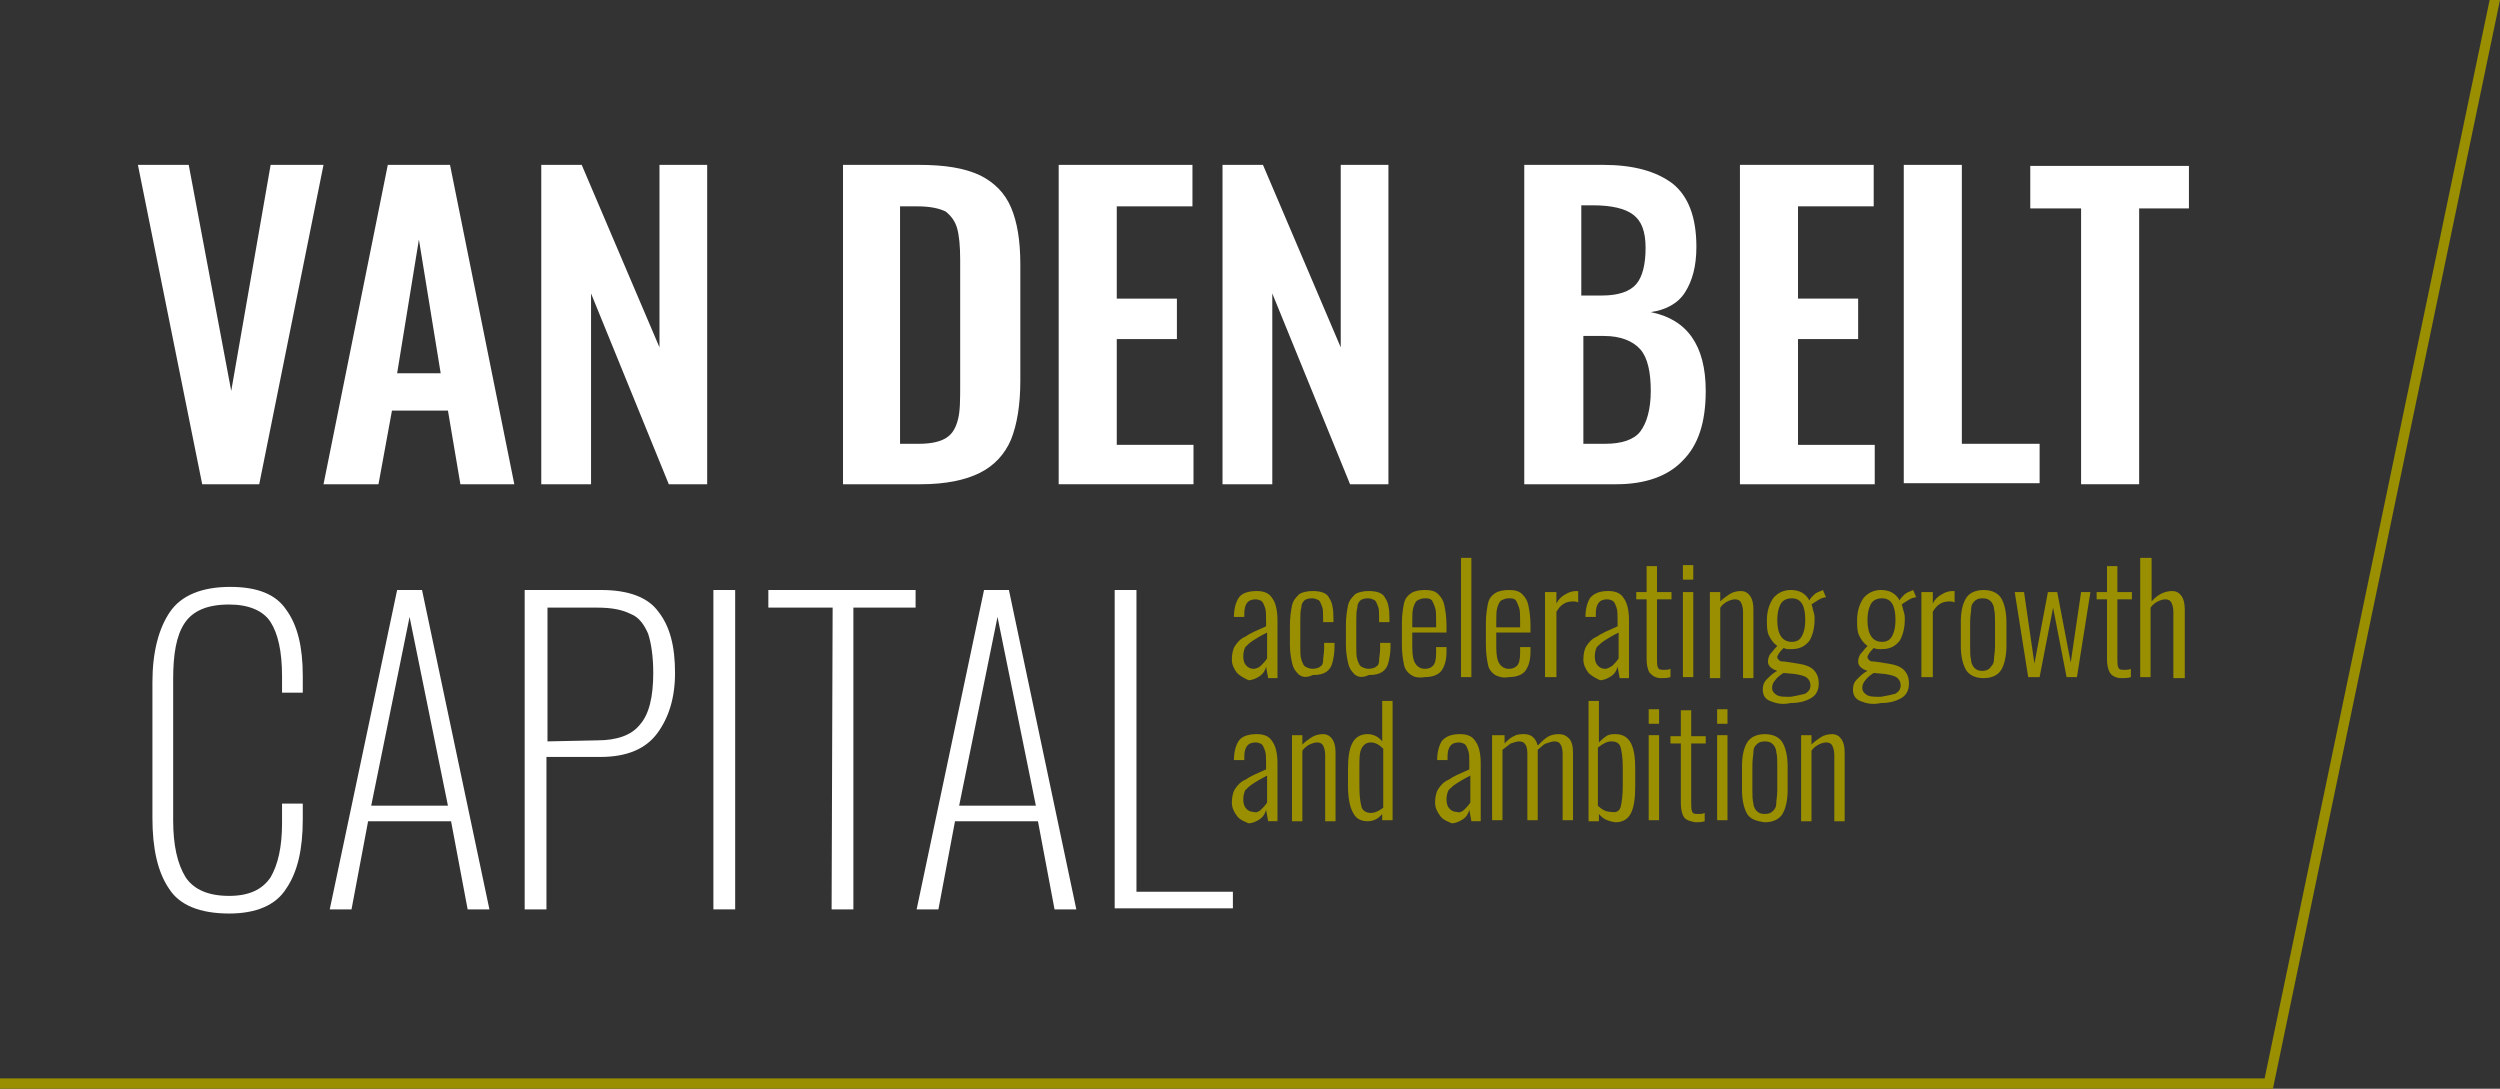 <?xml version="1.0" encoding="UTF-8"?> <!-- Generator: Adobe Illustrator 23.0.4, SVG Export Plug-In . SVG Version: 6.00 Build 0) --> <svg xmlns="http://www.w3.org/2000/svg" xmlns:xlink="http://www.w3.org/1999/xlink" id="Laag_1" x="0px" y="0px" viewBox="0 0 241.1 105" style="enable-background:new 0 0 241.1 105;" xml:space="preserve"><rect x="0" y="0" width="241.1" height="105" fill="#333333" stroke="none"/> <style type="text/css"> .st0{fill:#FFFFFF;} .st1{fill:#9A8F00;} </style> <g> <path class="st0" d="M13.3,15.9h4.9l4.1,21.8l3.8-21.8h5.1L25,46.7h-5.5L13.3,15.9z"></path> <path class="st0" d="M37.4,15.9h6l6.2,30.8h-5.2l-1.2-7.1h-5.4l-1.3,7.1h-5.3L37.4,15.9z M42.5,36l-2.1-12.9L38.3,36H42.5z"></path> <path class="st0" d="M52.2,15.9h3.9l7.5,17.6V15.9h4.6v30.8h-3.7L57,28.3v18.4h-4.8V15.9z"></path> <path class="st0" d="M81.3,15.9h7.3c2.5,0,4.4,0.3,5.9,1c1.4,0.7,2.4,1.7,3,3.1s0.9,3.2,0.9,5.5v11.2c0,2.3-0.3,4.2-0.9,5.7 c-0.6,1.4-1.6,2.5-3,3.2s-3.3,1.1-5.7,1.1h-7.5C81.3,46.7,81.3,15.9,81.3,15.9z M88.6,42.8c1.2,0,2.1-0.2,2.7-0.6 c0.6-0.4,0.9-1,1.1-1.8s0.2-1.9,0.2-3.4V25.1c0-1.4-0.1-2.4-0.3-3.1c-0.2-0.7-0.6-1.2-1.1-1.6c-0.6-0.3-1.5-0.5-2.7-0.5h-1.7v22.9 H88.6z"></path> <path class="st0" d="M102.1,15.9H115v4h-7.3v8.9h5.8v3.9h-5.8v10.2h7.4v3.8h-13V15.9z"></path> <path class="st0" d="M117.9,15.9h3.9l7.5,17.6V15.9h4.6v30.8h-3.7l-7.5-18.4v18.4h-4.8C117.9,46.7,117.9,15.9,117.9,15.9z"></path> <path class="st0" d="M147,15.9h7.6c2.9,0,5.1,0.6,6.7,1.8c1.5,1.2,2.3,3.2,2.3,6.1c0,1.9-0.4,3.3-1.1,4.4s-1.9,1.7-3.3,1.9 c3.5,0.7,5.3,3.2,5.3,7.6c0,3-0.7,5.2-2.2,6.7c-1.4,1.5-3.6,2.3-6.4,2.3H147V15.9z M154.5,28.5c1.6,0,2.7-0.4,3.3-1.1 s0.9-1.9,0.9-3.5s-0.4-2.6-1.2-3.2s-2.1-0.9-3.9-0.9h-1.1v8.7H154.5z M154.8,42.8c1.6,0,2.8-0.4,3.4-1.2c0.6-0.8,1-2.1,1-3.9 c0-1.8-0.3-3.2-1-4s-1.9-1.3-3.5-1.3h-2v10.4C152.7,42.8,154.8,42.8,154.8,42.8z"></path> <path class="st0" d="M167.8,15.9h12.9v4h-7.3v8.9h5.8v3.9h-5.8v10.2h7.4v3.8h-13L167.8,15.9L167.8,15.9z"></path> <path class="st0" d="M183.6,15.9h5.6v26.9h7.5v3.8h-13.1V15.9z"></path> <path class="st0" d="M200.7,20.1h-4.9V16h15.3v4.1h-4.8v26.6h-5.6V20.1z"></path> <path class="st0" d="M16.3,85.7c-1.1-1.6-1.6-3.9-1.6-6.8V65.8c0-2.9,0.6-5.2,1.7-6.8s3.1-2.4,5.8-2.4c2.6,0,4.4,0.7,5.4,2.2 c1.1,1.5,1.6,3.6,1.6,6.4v1.6h-2v-1.6c0-2.4-0.4-4.1-1.1-5.2c-0.7-1.1-2.1-1.7-4-1.7c-2.1,0-3.5,0.6-4.3,1.8 c-0.8,1.2-1.1,3-1.1,5.4v13.6c0,2.4,0.4,4.2,1.2,5.5c0.8,1.2,2.2,1.8,4.2,1.8c1.9,0,3.2-0.6,4-1.8c0.7-1.2,1.1-2.9,1.1-5.2v-1.9h2 V79c0,2.9-0.5,5.1-1.6,6.7c-1,1.6-2.9,2.4-5.5,2.4C19.3,88.1,17.3,87.3,16.3,85.7z"></path> <path class="st0" d="M38.3,56.9h2.4l6.5,30.8h-2.1l-1.6-8.5h-8l-1.6,8.5h-2.1L38.3,56.9z M43.2,77.7l-3.7-18.2l-3.7,18.2H43.2z"></path> <path class="st0" d="M50.8,56.9H58c2.6,0,4.5,0.7,5.5,2.1c1.1,1.4,1.6,3.3,1.6,5.9c0,2.4-0.6,4.3-1.7,5.8c-1.1,1.5-2.9,2.3-5.5,2.3 h-5.2v14.7h-2.1V56.9H50.8z M57.6,71.4c1.9,0,3.3-0.5,4.1-1.5c0.9-1,1.3-2.7,1.3-5c0-1.6-0.2-2.9-0.5-3.8c-0.4-0.9-0.9-1.6-1.7-1.9 c-0.8-0.4-1.8-0.6-3.2-0.6h-4.8v12.9L57.6,71.4L57.6,71.4z"></path> <path class="st0" d="M68.8,56.9h2.1v30.8h-2.1V56.9z"></path> <path class="st0" d="M80.3,58.6h-6.2v-1.7h14.2v1.7h-6v29.1h-2.1L80.3,58.6L80.3,58.6z"></path> <path class="st0" d="M94.9,56.9h2.4l6.5,30.8h-2.1l-1.6-8.5h-8l-1.6,8.5h-2.1L94.9,56.9z M99.9,77.7l-3.7-18.2l-3.7,18.2H99.9z"></path> <path class="st0" d="M107.5,56.9h2.1V86h9.3v1.6h-11.4V56.9z"></path> </g> <polygon class="st1" points="219.2,105 0,105 0,104 218.4,104 240.1,0 241.1,0 "></polygon> <g> <g> <path class="st1" d="M119.3,64.9c-0.3-0.4-0.5-0.8-0.5-1.3c0-0.5,0.1-1,0.3-1.3s0.5-0.7,1-0.9c0.4-0.3,1.1-0.6,2-1v-0.6 c0-0.5,0-0.9-0.1-1.2s-0.2-0.5-0.3-0.6c-0.1-0.1-0.4-0.2-0.6-0.2c-0.8,0-1.1,0.5-1.1,1.4v0.3h-1c0-0.8,0.2-1.5,0.5-1.9 s0.9-0.6,1.7-0.6c0.7,0,1.2,0.2,1.5,0.7c0.3,0.4,0.5,1.1,0.5,2.1v4c0,0.3,0,0.6,0,0.9s0,0.6,0,0.7h-0.9l-0.2-1.1 c-0.1,0.4-0.3,0.7-0.6,0.9c-0.3,0.2-0.7,0.4-1.1,0.4C120,65.4,119.6,65.2,119.3,64.9z M121.6,64.2c0.2-0.2,0.4-0.4,0.6-0.7V61 c-0.6,0.3-1.1,0.6-1.4,0.8s-0.5,0.4-0.7,0.6c-0.1,0.2-0.2,0.5-0.2,0.9s0.1,0.7,0.3,0.9c0.2,0.2,0.4,0.3,0.7,0.3 C121.1,64.5,121.4,64.4,121.6,64.2z"></path> <path class="st1" d="M125.2,65c-0.3-0.3-0.5-0.6-0.6-1.1s-0.2-1-0.2-1.7v-1.9c0-0.8,0.1-1.4,0.2-1.9s0.4-0.8,0.7-1.1 c0.3-0.2,0.8-0.3,1.3-0.3c0.8,0,1.4,0.2,1.6,0.7c0.3,0.4,0.4,1.1,0.4,2V60h-1v-0.4c0-0.5,0-0.9-0.1-1.1c-0.1-0.3-0.2-0.5-0.3-0.6 c-0.2-0.1-0.4-0.2-0.7-0.2c-0.3,0-0.6,0.1-0.7,0.2c-0.2,0.2-0.3,0.4-0.3,0.7c-0.1,0.3-0.1,0.8-0.1,1.4v2.3c0,0.6,0,1,0.1,1.3 s0.2,0.6,0.4,0.7c0.2,0.1,0.4,0.2,0.7,0.2c0.3,0,0.6-0.1,0.7-0.2c0.2-0.1,0.3-0.3,0.3-0.6s0.1-0.7,0.1-1.2V62h1v0.4 c0,0.6-0.1,1.1-0.2,1.5c-0.1,0.4-0.3,0.7-0.6,0.9s-0.7,0.3-1.3,0.3C126,65.4,125.5,65.3,125.2,65z"></path> <path class="st1" d="M130.6,65c-0.3-0.3-0.5-0.6-0.6-1.1s-0.2-1-0.2-1.7v-1.9c0-0.8,0.1-1.4,0.2-1.9c0.1-0.5,0.4-0.8,0.7-1.1 c0.3-0.2,0.8-0.3,1.3-0.3c0.8,0,1.4,0.2,1.6,0.7c0.3,0.4,0.4,1.1,0.4,2V60h-1v-0.4c0-0.5,0-0.9-0.1-1.1c-0.1-0.3-0.2-0.5-0.3-0.6 c-0.2-0.1-0.4-0.2-0.7-0.2s-0.6,0.1-0.7,0.2c-0.2,0.2-0.3,0.4-0.3,0.7c-0.1,0.3-0.1,0.8-0.1,1.4v2.3c0,0.6,0,1,0.1,1.3 s0.2,0.6,0.4,0.7s0.4,0.2,0.7,0.2s0.6-0.1,0.7-0.2c0.2-0.1,0.3-0.3,0.3-0.6s0.1-0.7,0.1-1.2V62h1v0.4c0,0.6-0.1,1.1-0.2,1.5 c-0.1,0.4-0.3,0.7-0.6,0.9s-0.7,0.3-1.3,0.3C131.4,65.4,130.9,65.3,130.6,65z"></path> <path class="st1" d="M136.1,65.1c-0.3-0.2-0.6-0.5-0.7-1s-0.2-1.1-0.2-1.9v-2.1c0-0.8,0.1-1.4,0.2-1.9s0.4-0.8,0.7-1 s0.8-0.3,1.3-0.3c0.6,0,1,0.1,1.3,0.4s0.5,0.6,0.6,1.1s0.2,1.1,0.2,1.9V61h-3.3v1.4c0,0.8,0.1,1.3,0.3,1.6 c0.2,0.3,0.5,0.5,0.9,0.5s0.6-0.1,0.8-0.3c0.2-0.2,0.3-0.6,0.3-1.2v-0.6h1v0.5c0,0.8-0.2,1.4-0.5,1.8s-0.9,0.6-1.6,0.6 C136.8,65.4,136.4,65.3,136.1,65.1z M138.5,60.5v-0.7c0-0.5,0-0.9-0.1-1.2s-0.2-0.5-0.3-0.7c-0.2-0.2-0.4-0.2-0.7-0.2 s-0.5,0.1-0.7,0.2c-0.2,0.1-0.3,0.4-0.4,0.7c-0.1,0.3-0.1,0.8-0.1,1.3v0.6C136.2,60.5,138.5,60.5,138.5,60.5z"></path> <path class="st1" d="M140.9,53.8h1v11.5h-1V53.8z"></path> <path class="st1" d="M144.2,65.1c-0.3-0.2-0.6-0.5-0.7-1s-0.2-1.1-0.2-1.9v-2.1c0-0.8,0.1-1.4,0.2-1.9s0.4-0.8,0.7-1 s0.8-0.3,1.3-0.3c0.6,0,1,0.1,1.3,0.4s0.5,0.6,0.6,1.1s0.2,1.1,0.2,1.9V61h-3.3v1.4c0,0.8,0.1,1.3,0.3,1.6 c0.2,0.3,0.5,0.5,0.9,0.5s0.6-0.1,0.8-0.3c0.2-0.2,0.3-0.6,0.3-1.2v-0.6h1v0.5c0,0.8-0.2,1.4-0.5,1.8s-0.9,0.6-1.6,0.6 C145,65.4,144.6,65.3,144.2,65.1z M146.6,60.5v-0.7c0-0.5,0-0.9-0.1-1.2s-0.2-0.5-0.3-0.7c-0.2-0.2-0.4-0.2-0.7-0.2 s-0.5,0.1-0.7,0.2c-0.2,0.1-0.3,0.4-0.4,0.7c-0.1,0.3-0.1,0.8-0.1,1.3v0.6C144.3,60.5,146.6,60.5,146.6,60.5z"></path> <path class="st1" d="M149,57.1h1.1v1.1c0.2-0.4,0.5-0.7,0.9-0.9c0.3-0.2,0.7-0.3,1-0.3c0.1,0,0.1,0,0.2,0v1.1 c-0.2-0.1-0.3-0.1-0.5-0.1c-0.7,0-1.2,0.3-1.6,1v6.3H149V57.1z"></path> <path class="st1" d="M153.2,64.9c-0.3-0.4-0.5-0.8-0.5-1.3c0-0.5,0.1-1,0.3-1.3s0.5-0.7,1-0.9c0.4-0.3,1.1-0.6,2-1v-0.6 c0-0.5,0-0.9-0.1-1.2s-0.2-0.5-0.3-0.6s-0.4-0.2-0.6-0.2c-0.8,0-1.1,0.5-1.1,1.4v0.3h-1c0-0.8,0.2-1.5,0.5-1.9 c0.4-0.4,0.9-0.6,1.7-0.6c0.7,0,1.2,0.2,1.5,0.7c0.3,0.4,0.5,1.1,0.5,2.1v4c0,0.3,0,0.6,0,0.9s0,0.6,0,0.7h-0.9l-0.2-1.1 c-0.1,0.4-0.3,0.7-0.6,0.9s-0.7,0.4-1.1,0.4C153.9,65.4,153.5,65.2,153.2,64.9z M155.5,64.2c0.2-0.2,0.4-0.4,0.6-0.7V61 c-0.6,0.3-1.1,0.6-1.4,0.8c-0.3,0.2-0.5,0.4-0.7,0.6c-0.1,0.2-0.2,0.5-0.2,0.9s0.1,0.7,0.3,0.9s0.4,0.3,0.7,0.3 C155,64.5,155.2,64.4,155.5,64.2z"></path> <path class="st1" d="M159.1,64.9c-0.2-0.3-0.3-0.8-0.3-1.3v-5.8h-1v-0.7h1v-2.5h1v2.5h1.4v0.7h-1.4v5.7c0,0.4,0,0.7,0.1,0.9 s0.3,0.2,0.6,0.2c0.2,0,0.4,0,0.6-0.1v0.8c-0.3,0.1-0.6,0.1-0.9,0.1C159.7,65.4,159.4,65.2,159.1,64.9z"></path> <path class="st1" d="M162.3,54.5h1v1.4h-1V54.5z M162.3,57.1h1v8.2h-1V57.1z"></path> <path class="st1" d="M164.9,57.1h1V58c0.3-0.3,0.6-0.5,0.9-0.7c0.3-0.2,0.7-0.3,1.1-0.3c0.4,0,0.7,0.2,0.9,0.5s0.3,0.7,0.3,1.3 v6.6h-1V59c0-0.4-0.1-0.7-0.2-0.9c-0.1-0.2-0.3-0.3-0.6-0.3c-0.2,0-0.5,0.1-0.7,0.2c-0.2,0.1-0.5,0.3-0.7,0.6v6.8h-1V57.1z"></path> <path class="st1" d="M170.7,67.6c-0.5-0.2-0.7-0.6-0.7-1.1c0-0.4,0.1-0.7,0.4-1c0.3-0.3,0.6-0.6,1-0.8c-0.6-0.2-0.9-0.5-0.9-0.9 c0-0.3,0.1-0.5,0.2-0.7c0.2-0.2,0.4-0.5,0.7-0.8c-0.4-0.3-0.6-0.6-0.8-1s-0.2-0.9-0.2-1.5c0-0.8,0.2-1.5,0.6-2.1 c0.4-0.5,1-0.8,1.7-0.8c0.8,0,1.4,0.3,1.8,1c0.1-0.2,0.2-0.3,0.4-0.5s0.4-0.3,0.7-0.4l0.2-0.1l0.3,0.7c-0.2,0-0.5,0.1-0.8,0.3 s-0.5,0.3-0.6,0.4c0.1,0.2,0.1,0.4,0.2,0.7c0.1,0.3,0.1,0.5,0.1,0.7c0,0.9-0.2,1.6-0.5,2.1c-0.4,0.5-0.9,0.8-1.7,0.8 c-0.1,0-0.3,0-0.4,0c-0.2,0-0.3-0.1-0.4-0.1c-0.4,0.4-0.6,0.7-0.6,0.9c0,0.1,0.1,0.2,0.2,0.3c0.1,0.1,0.3,0.1,0.5,0.1l1.3,0.2 c0.7,0.1,1.2,0.3,1.5,0.6c0.3,0.3,0.5,0.7,0.5,1.3c0,0.6-0.2,1.1-0.7,1.4s-1.1,0.5-2,0.5C171.8,68,171.2,67.8,170.7,67.6z M174.1,66.9c0.3-0.2,0.5-0.4,0.5-0.8c0-0.3-0.1-0.5-0.3-0.7s-0.6-0.3-1.2-0.4l-1.1-0.1c-0.3,0.2-0.6,0.4-0.8,0.7 c-0.2,0.2-0.3,0.5-0.3,0.7c0,0.3,0.1,0.5,0.4,0.7s0.7,0.2,1.4,0.2C173.3,67.1,173.7,67,174.1,66.9z M173.8,61.3 c0.2-0.4,0.3-0.9,0.3-1.5c0-1.4-0.4-2.1-1.3-2.1c-0.5,0-0.9,0.2-1.1,0.6c-0.2,0.4-0.3,0.9-0.3,1.5c0,1.4,0.5,2.1,1.4,2.1 C173.3,61.9,173.6,61.7,173.8,61.3z"></path> <path class="st1" d="M179.4,67.6c-0.5-0.2-0.7-0.6-0.7-1.1c0-0.4,0.1-0.7,0.4-1c0.3-0.3,0.6-0.6,1-0.8c-0.6-0.2-0.9-0.5-0.9-0.9 c0-0.3,0.1-0.5,0.2-0.7c0.2-0.2,0.4-0.5,0.7-0.8c-0.4-0.3-0.6-0.6-0.8-1s-0.2-0.9-0.2-1.5c0-0.8,0.2-1.5,0.6-2.1 c0.4-0.5,1-0.8,1.7-0.8c0.8,0,1.4,0.3,1.8,1c0.1-0.2,0.2-0.3,0.4-0.5s0.4-0.3,0.7-0.4l0.2-0.1l0.3,0.7c-0.2,0-0.5,0.1-0.8,0.3 s-0.5,0.3-0.6,0.4c0.1,0.2,0.1,0.4,0.2,0.7c0.1,0.3,0.1,0.5,0.1,0.7c0,0.9-0.2,1.6-0.5,2.1c-0.4,0.5-0.9,0.8-1.7,0.8 c-0.1,0-0.3,0-0.4,0c-0.2,0-0.3-0.1-0.4-0.1c-0.4,0.4-0.6,0.7-0.6,0.9c0,0.1,0.1,0.2,0.2,0.3c0.1,0.1,0.3,0.1,0.5,0.1l1.3,0.2 c0.7,0.1,1.2,0.3,1.5,0.6c0.3,0.3,0.5,0.7,0.5,1.3c0,0.6-0.2,1.1-0.7,1.4s-1.1,0.5-2,0.5C180.5,68,179.9,67.8,179.4,67.6z M182.8,66.9c0.3-0.2,0.5-0.4,0.5-0.8c0-0.3-0.1-0.5-0.3-0.7s-0.6-0.3-1.2-0.4l-1.1-0.1c-0.3,0.2-0.6,0.4-0.8,0.7 c-0.2,0.2-0.3,0.5-0.3,0.7c0,0.3,0.1,0.5,0.4,0.7s0.7,0.2,1.4,0.2C182,67.1,182.4,67,182.8,66.9z M182.5,61.3 c0.2-0.4,0.3-0.9,0.3-1.5c0-1.4-0.4-2.1-1.3-2.1c-0.5,0-0.9,0.2-1.1,0.6c-0.2,0.4-0.3,0.9-0.3,1.5c0,1.4,0.5,2.1,1.4,2.1 C182,61.9,182.3,61.7,182.5,61.3z"></path> <path class="st1" d="M185.3,57.1h1.1v1.1c0.2-0.4,0.5-0.7,0.9-0.9c0.3-0.2,0.7-0.3,1-0.3c0.1,0,0.1,0,0.2,0v1.1 c-0.2-0.1-0.3-0.1-0.5-0.1c-0.7,0-1.2,0.3-1.6,1v6.3h-1.1L185.3,57.1L185.3,57.1z"></path> <path class="st1" d="M189.6,64.6c-0.3-0.5-0.5-1.3-0.5-2.3V60c0-1.1,0.2-1.8,0.5-2.3s0.9-0.8,1.7-0.8s1.4,0.3,1.7,0.8 s0.5,1.3,0.5,2.3v2.3c0,1-0.2,1.8-0.5,2.3s-0.9,0.8-1.7,0.8S189.9,65.1,189.6,64.6z M192,64.3c0.2-0.2,0.3-0.4,0.3-0.7 s0.1-0.7,0.1-1.3V60c0-0.5,0-0.9-0.1-1.3c0-0.3-0.2-0.6-0.3-0.7c-0.2-0.2-0.4-0.3-0.8-0.3s-0.6,0.1-0.8,0.3s-0.3,0.4-0.3,0.7 S190,59.4,190,60v2.4c0,0.5,0,0.9,0.1,1.3c0,0.3,0.2,0.6,0.3,0.7c0.2,0.2,0.4,0.3,0.8,0.3S191.9,64.5,192,64.3z"></path> <path class="st1" d="M194.3,57.1h0.9l1,6.9l1.3-6.9h0.9l1.3,6.8l1-6.8h0.9l-1.3,8.2h-1l-1.3-6.7l-1.3,6.7h-1.1L194.3,57.1z"></path> <path class="st1" d="M203.5,64.9c-0.2-0.3-0.3-0.8-0.3-1.3v-5.8h-1v-0.7h1v-2.5h1v2.5h1.4v0.7h-1.4v5.7c0,0.4,0,0.7,0.1,0.9 s0.3,0.2,0.6,0.2c0.2,0,0.4,0,0.6-0.1v0.8c-0.3,0.1-0.6,0.1-0.9,0.1C204.1,65.4,203.7,65.2,203.5,64.9z"></path> <path class="st1" d="M206.5,53.8h1V58c0.6-0.7,1.3-1,2-1c0.4,0,0.7,0.2,0.9,0.5s0.3,0.7,0.3,1.3v6.6h-1.1V59 c0-0.4-0.1-0.7-0.2-0.9c-0.1-0.2-0.3-0.3-0.6-0.3c-0.2,0-0.5,0.1-0.7,0.2s-0.5,0.3-0.7,0.6v6.7h-1V53.8H206.5z"></path> <path class="st1" d="M119.3,78.7c-0.3-0.4-0.5-0.8-0.5-1.3s0.1-1,0.3-1.3s0.5-0.7,1-0.9c0.4-0.3,1.1-0.6,2-1v-0.6 c0-0.5,0-0.9-0.1-1.2s-0.2-0.5-0.3-0.6c-0.1-0.1-0.4-0.2-0.6-0.2c-0.8,0-1.1,0.5-1.1,1.4v0.3h-1c0-0.8,0.2-1.5,0.5-1.9 s0.9-0.6,1.7-0.6c0.7,0,1.2,0.2,1.5,0.7c0.3,0.4,0.5,1.1,0.5,2.1v4c0,0.3,0,0.6,0,0.9s0,0.6,0,0.7h-0.9l-0.2-1.1 c-0.1,0.4-0.3,0.7-0.6,0.9c-0.3,0.2-0.7,0.4-1.1,0.4C120,79.2,119.6,79.1,119.3,78.7z M121.6,78.1c0.2-0.2,0.4-0.4,0.6-0.7v-2.6 c-0.6,0.3-1.1,0.6-1.4,0.8s-0.5,0.4-0.7,0.6c-0.1,0.2-0.2,0.5-0.2,0.9s0.1,0.7,0.3,0.9c0.2,0.2,0.4,0.3,0.7,0.3 C121.1,78.4,121.4,78.3,121.6,78.1z"></path> <path class="st1" d="M124.6,70.9h1v0.9c0.3-0.3,0.6-0.5,0.9-0.7s0.7-0.3,1.1-0.3s0.7,0.2,0.9,0.5s0.3,0.7,0.3,1.3v6.6h-1v-6.4 c0-0.4-0.1-0.7-0.2-0.9c-0.1-0.2-0.3-0.3-0.6-0.3c-0.2,0-0.5,0.1-0.7,0.2s-0.5,0.3-0.7,0.6v6.8h-1L124.6,70.9L124.6,70.9z"></path> <path class="st1" d="M130.5,78.4c-0.3-0.5-0.5-1.4-0.5-2.6v-1.5c0-1.2,0.1-2,0.4-2.6s0.8-0.9,1.5-0.9c0.5,0,1,0.2,1.4,0.7v-3.9h1 v11.5h-1v-0.6c-0.4,0.5-0.9,0.7-1.4,0.7C131.3,79.2,130.8,79,130.5,78.4z M133.4,77.9v-5.7c-0.4-0.4-0.8-0.6-1.2-0.6 s-0.7,0.2-0.9,0.6s-0.2,1-0.2,1.8v1.9c0,0.9,0.1,1.5,0.2,1.9s0.5,0.6,0.9,0.6C132.6,78.4,133,78.2,133.4,77.9z"></path> <path class="st1" d="M138.9,78.7c-0.3-0.4-0.5-0.8-0.5-1.3s0.1-1,0.3-1.3s0.5-0.7,1-0.9c0.4-0.3,1.1-0.6,2-1v-0.6 c0-0.5,0-0.9-0.1-1.2s-0.2-0.5-0.3-0.6s-0.4-0.2-0.6-0.2c-0.8,0-1.1,0.5-1.1,1.4v0.3h-1c0-0.8,0.2-1.5,0.5-1.9 c0.4-0.4,0.9-0.6,1.7-0.6c0.7,0,1.2,0.2,1.5,0.7c0.3,0.4,0.5,1.1,0.5,2.1v4c0,0.3,0,0.6,0,0.9s0,0.6,0,0.7h-0.9l-0.2-1.1 c-0.1,0.4-0.3,0.7-0.6,0.9s-0.7,0.4-1.1,0.4C139.6,79.2,139.2,79.1,138.9,78.7z M141.2,78.1c0.2-0.2,0.4-0.4,0.6-0.7v-2.6 c-0.6,0.3-1.1,0.6-1.4,0.8c-0.3,0.2-0.5,0.4-0.7,0.6c-0.1,0.2-0.2,0.5-0.2,0.9s0.1,0.7,0.3,0.9c0.2,0.2,0.4,0.3,0.7,0.3 C140.7,78.4,141,78.3,141.2,78.1z"></path> <path class="st1" d="M144.1,70.9h1v0.8c0.3-0.3,0.6-0.6,0.9-0.7c0.3-0.2,0.7-0.2,1-0.2c0.7,0,1.1,0.4,1.3,1.1 c0.3-0.3,0.6-0.6,0.9-0.8c0.3-0.2,0.7-0.3,1.1-0.3c0.4,0,0.7,0.1,1,0.4s0.4,0.8,0.4,1.4v6.5h-1v-6.4c0-0.4-0.1-0.8-0.2-0.9 c-0.1-0.2-0.3-0.3-0.6-0.3c-0.2,0-0.5,0.1-0.8,0.2s-0.5,0.4-0.8,0.6c0,0.1,0,0.2,0,0.3v6.5h-1v-6.4c0-0.5-0.1-0.8-0.2-0.9 c-0.1-0.2-0.3-0.3-0.6-0.3c-0.2,0-0.5,0.1-0.8,0.2c-0.3,0.2-0.5,0.4-0.8,0.6v6.8h-1v-8.2H144.1z"></path> <path class="st1" d="M154.2,78.5v0.7h-1V67.6h1v4c0.2-0.2,0.4-0.4,0.7-0.6s0.6-0.2,0.9-0.2c0.7,0,1.2,0.3,1.5,0.9s0.4,1.4,0.4,2.4 v1.7c0,1.1-0.1,2-0.4,2.6c-0.3,0.6-0.8,0.9-1.5,0.9C155.1,79.2,154.6,79,154.2,78.5z M156.3,77.8c0.1-0.4,0.2-1.1,0.2-2V74 c0-0.9-0.1-1.5-0.2-1.9c-0.1-0.4-0.4-0.6-0.9-0.6c-0.4,0-0.8,0.2-1.3,0.6v5.6c0.4,0.4,0.8,0.6,1.3,0.6 C155.9,78.4,156.2,78.2,156.3,77.8z"></path> <path class="st1" d="M159,68.4h1v1.4h-1V68.4z M159,70.9h1v8.2h-1V70.9z"></path> <path class="st1" d="M162.4,78.8c-0.2-0.3-0.3-0.8-0.3-1.3v-5.8h-1V71h1v-2.5h1V71h1.4v0.7h-1.4v5.7c0,0.4,0,0.7,0.1,0.9 c0.1,0.2,0.3,0.2,0.6,0.2c0.2,0,0.4,0,0.6-0.1v0.8c-0.3,0.1-0.6,0.1-0.9,0.1C163,79.2,162.6,79.1,162.4,78.8z"></path> <path class="st1" d="M165.6,68.4h1v1.4h-1V68.4z M165.6,70.9h1v8.2h-1V70.9z"></path> <path class="st1" d="M168.5,78.5c-0.3-0.5-0.5-1.3-0.5-2.3v-2.3c0-1.1,0.2-1.8,0.5-2.3s0.9-0.8,1.7-0.8s1.4,0.3,1.7,0.8 s0.5,1.3,0.5,2.3v2.3c0,1-0.2,1.8-0.5,2.3s-0.9,0.8-1.7,0.8C169.4,79.2,168.8,79,168.5,78.5z M171,78.2c0.2-0.2,0.3-0.4,0.3-0.7 c0-0.3,0.1-0.7,0.1-1.3v-2.4c0-0.5,0-0.9-0.1-1.3c0-0.3-0.2-0.6-0.3-0.7c-0.2-0.2-0.4-0.3-0.8-0.3s-0.6,0.1-0.8,0.3 c-0.2,0.2-0.3,0.4-0.3,0.7c0,0.3-0.1,0.7-0.1,1.3v2.4c0,0.5,0,0.9,0.1,1.3c0,0.3,0.2,0.6,0.3,0.7c0.2,0.2,0.4,0.3,0.8,0.3 S170.8,78.4,171,78.2z"></path> <path class="st1" d="M173.7,70.9h1v0.9c0.3-0.3,0.6-0.5,0.9-0.7c0.3-0.2,0.7-0.3,1.1-0.3c0.4,0,0.7,0.2,0.9,0.5s0.3,0.7,0.3,1.3 v6.6h-1v-6.4c0-0.4-0.1-0.7-0.2-0.9c-0.1-0.2-0.3-0.3-0.6-0.3c-0.2,0-0.5,0.1-0.7,0.2s-0.5,0.3-0.7,0.6v6.8h-1V70.9z"></path> </g> </g> </svg> 